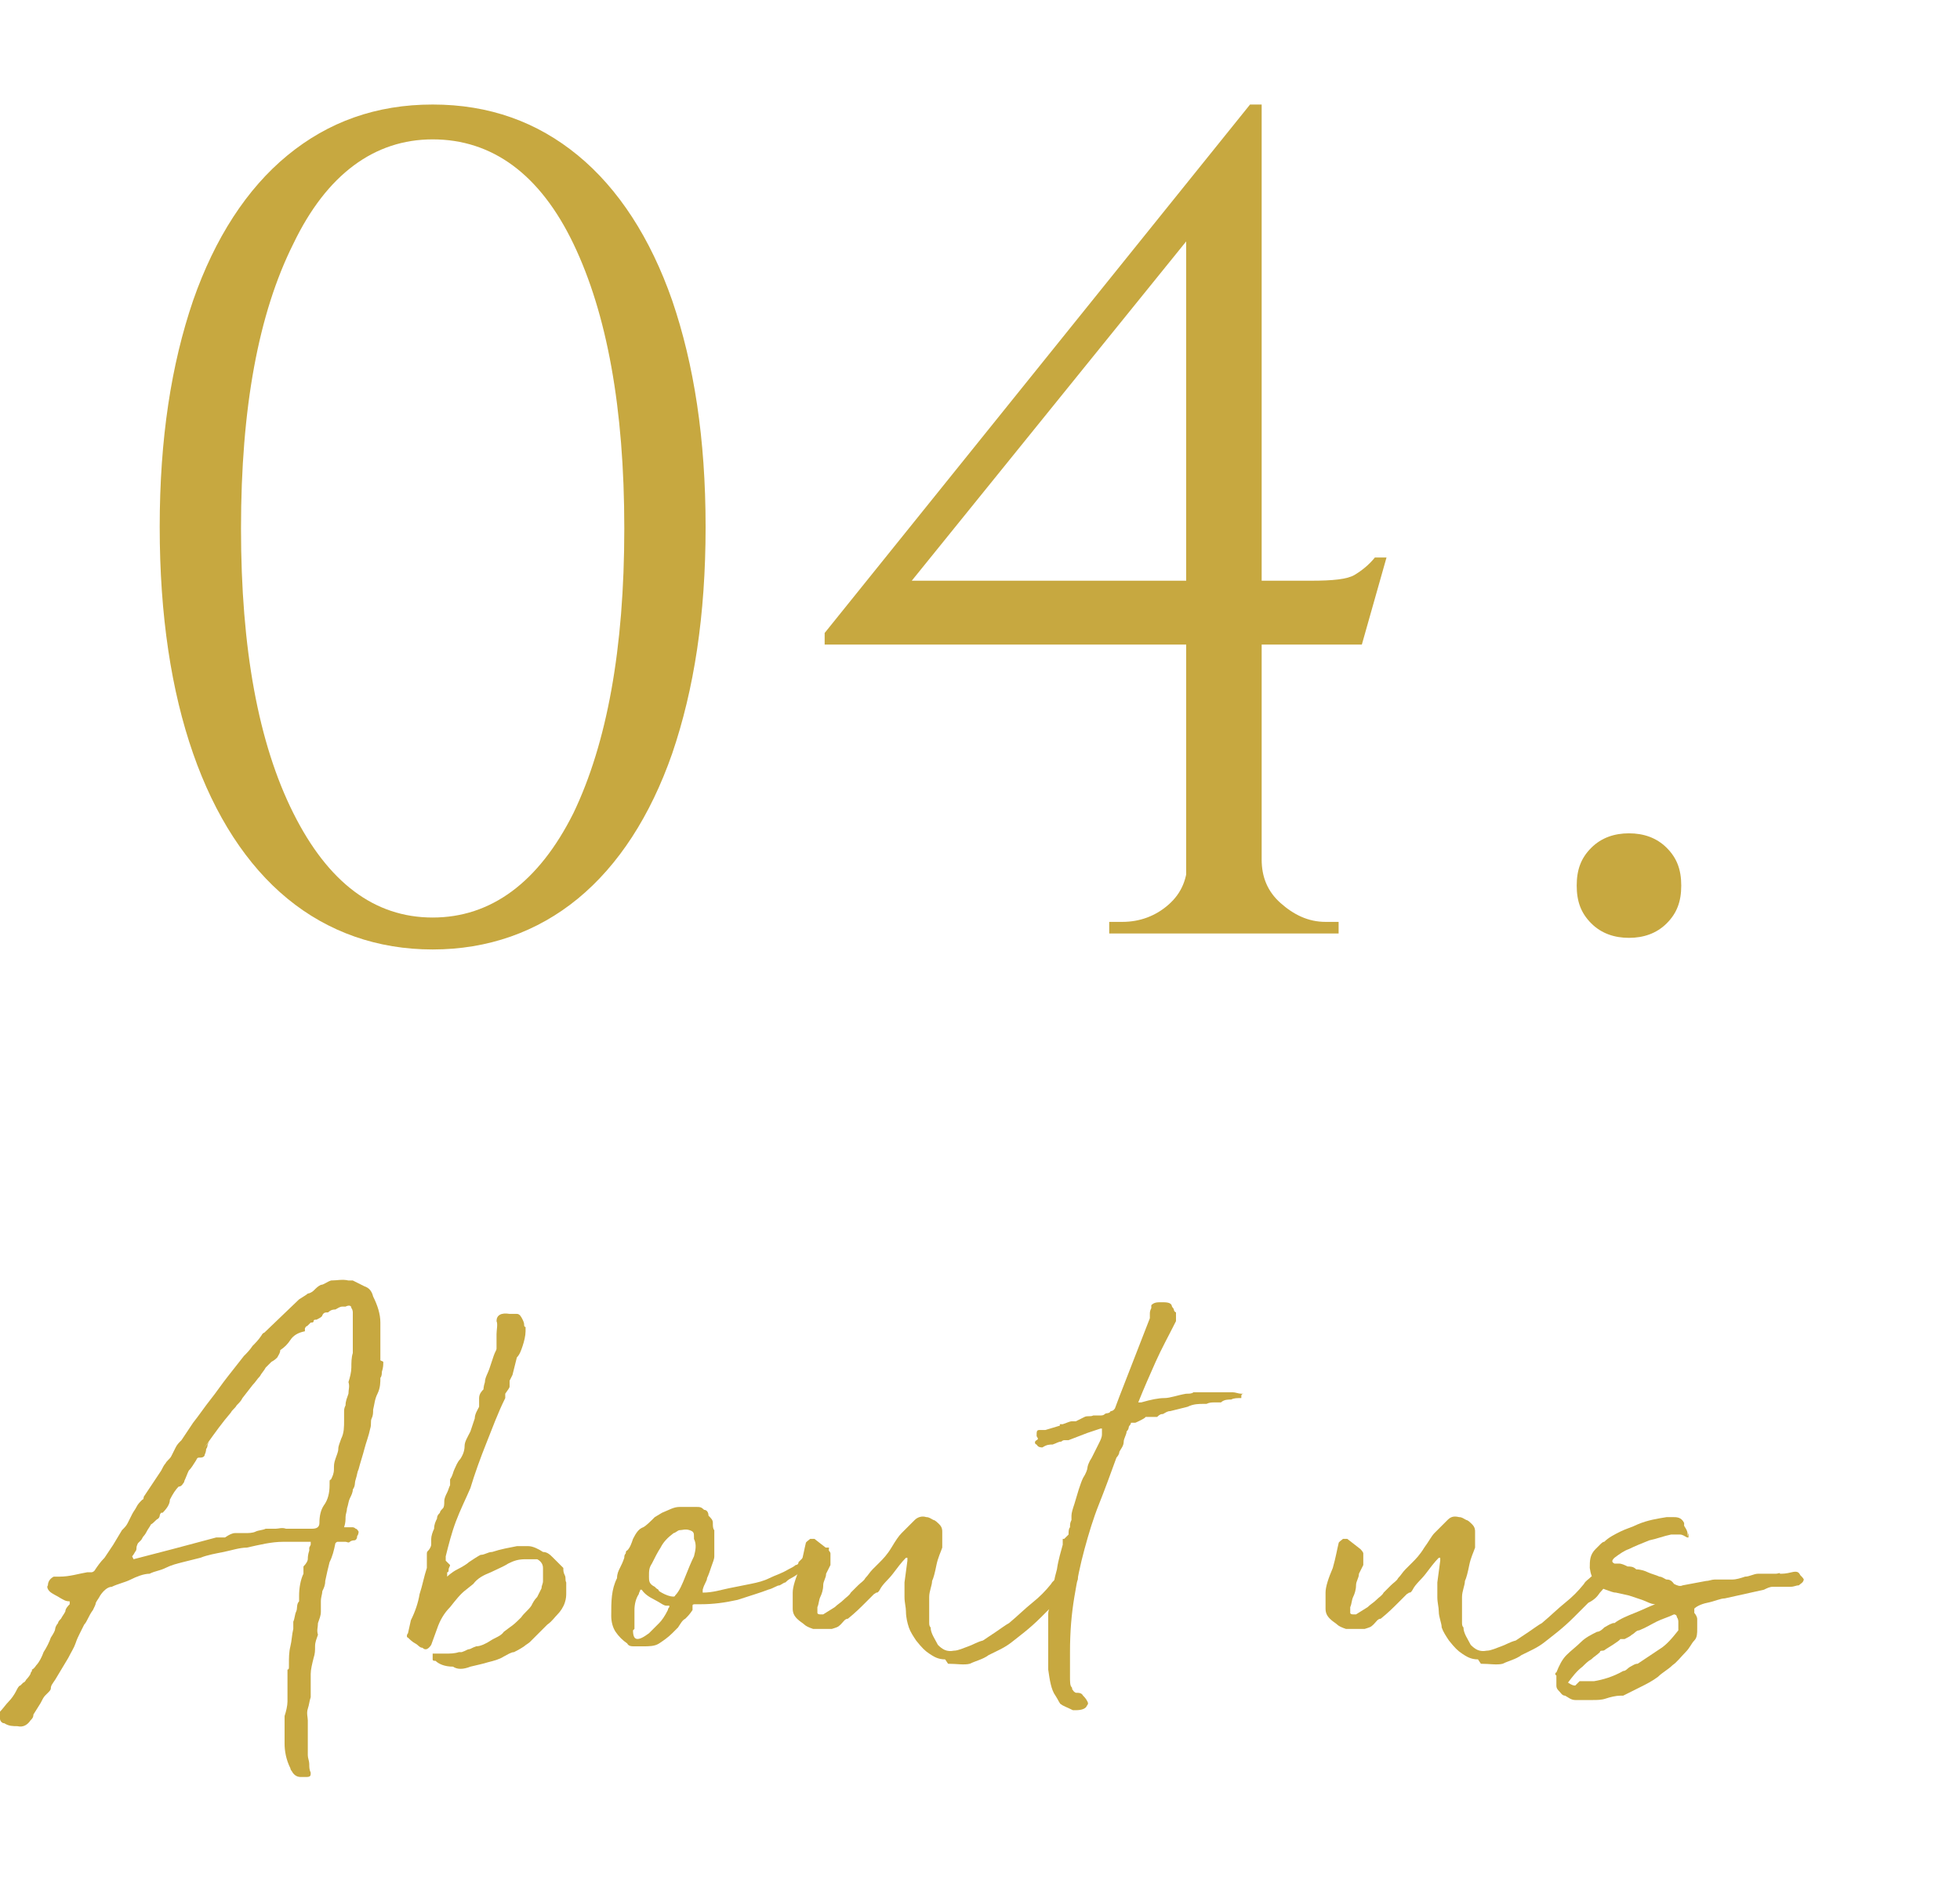 <?xml version="1.0" encoding="UTF-8"?>
<svg id="_レイヤー_2" xmlns="http://www.w3.org/2000/svg" version="1.1" viewBox="0 0 135 130">
  <!-- Generator: Adobe Illustrator 29.4.0, SVG Export Plug-In . SVG Version: 2.1.0 Build 152)  -->
  <defs>
    <style>
      .st0 {
        fill: #c7a840;
      }
    </style>
  </defs>
  <g id="_文字">
    <g>
      <path class="st0" d="M29.8,7.2c3.9,0,7.2,1.2,10,3.5,2.8,2.3,5,5.7,6.5,10,1.5,4.4,2.3,9.5,2.3,15.6s-.8,11.2-2.3,15.6c-1.5,4.3-3.7,7.7-6.5,10s-6.2,3.5-10,3.5-7.2-1.2-10-3.5-5-5.7-6.5-10c-1.5-4.3-2.3-9.5-2.3-15.6s.8-11.2,2.3-15.6c1.5-4.3,3.7-7.7,6.5-10s6.1-3.5,10-3.5ZM29.8,9.6c-4,0-7.3,2.4-9.6,7.2-2.4,4.8-3.6,11.3-3.6,19.6s1.2,14.8,3.6,19.6,5.6,7.2,9.6,7.2,7.3-2.4,9.7-7.2c2.3-4.8,3.5-11.3,3.5-19.6s-1.2-14.8-3.5-19.6-5.6-7.2-9.7-7.2Z"/>
      <path class="st0" d="M86.1,7.2l.8,3-24.1,29.8h27.5c1.5,0,2.5-.1,3-.4.5-.3,1-.7,1.4-1.2h.8l-1.7,6h-37v-.8L86.1,7.2ZM86.9,59.2c0,1.2.4,2.2,1.3,3,.9.8,1.9,1.3,3.1,1.3h.9v.8h-15.8v-.8h.9c1.2,0,2.3-.4,3.2-1.2.9-.8,1.3-1.8,1.3-3.1,0,0,5.2,0,5.2,0ZM81.7,15.2l4.4-8h.8v57h-5.2s0-49,0-49Z"/>
      <path class="st0" d="M112.2,64.6c-1,0-1.9-.3-2.6-1-.7-.7-1-1.5-1-2.6s.3-1.9,1-2.6,1.6-1,2.6-1,1.9.3,2.6,1c.7.7,1,1.5,1,2.6s-.3,1.9-1,2.6c-.7.7-1.6,1-2.6,1Z"/>
    </g>
    <g>
      <path class="st0" d="M26.4,93.8c0,.2,0,.4-.1.7,0,.1,0,.3-.1.4,0,.3,0,.7-.2,1.1s-.2.7-.3,1.1c0,.2,0,.4-.1.6s0,.4-.1.7c-.1.5-.3,1-.4,1.4s-.3,1-.4,1.4c-.1.2-.1.4-.2.7s0,.4-.2.7c0,.2-.1.4-.2.6s-.1.4-.2.7c0,.2-.1.4-.1.6s0,.4-.1.7c0,0,0,0,0,0,0,0,0,0,0,0,0,0,.2,0,.3,0,.1,0,.2,0,.3,0,0,0,.1,0,.2.1.1,0,.2.2.2.2,0,0,0,.2-.1.3,0,.2-.1.3-.2.3,0,0-.2,0-.3.1s-.2,0-.3,0c0,0-.1,0-.2,0-.1,0-.2,0-.3,0s-.1,0-.2.1c-.1.5-.2.9-.4,1.3-.1.4-.2.8-.3,1.3,0,.3-.1.5-.2.7,0,.2-.1.4-.1.7s0,.2,0,.3,0,.2,0,.4c0,.3-.1.5-.2.8,0,.3-.1.5,0,.8-.1.3-.2.5-.2.8,0,.3,0,.5-.1.8-.1.4-.2.8-.2,1.1s0,.7,0,1.1c0,0,0,.2,0,.3s0,.2,0,.2c-.1.3-.1.5-.2.8s0,.6,0,.8c0,.4,0,.8,0,1.2,0,.4,0,.8,0,1.2,0,.2.1.4.1.6,0,.2,0,.4.1.6,0,.2,0,.3-.3.3h-.4c-.3,0-.5-.2-.6-.4,0,0-.1-.1-.1-.2-.3-.6-.4-1.2-.4-1.7,0-.3,0-.6,0-.9,0-.3,0-.6,0-.8v-.2c.1-.3.2-.7.2-1,0-.3,0-.7,0-1,0-.2,0-.4,0-.7v-.5c.1,0,.1-.1.1-.2s0,0,0-.2c0-.4,0-.8.1-1.2s.1-.8.2-1.2c0-.2,0-.4,0-.5.1-.2.1-.5.2-.7s0-.5.2-.7c0,0,0-.1,0-.2,0,0,0,0,0-.2,0-.5.1-1.1.3-1.5v-.5c.2-.2.3-.4.3-.5s0-.3.1-.6c0,0,0-.1,0-.2,0,0,0,0,.1-.2,0-.1,0-.2,0-.2s-.1,0-.3,0c-.3,0-.5,0-.8,0s-.5,0-.8,0c-.8,0-1.6.2-2.5.4-.5,0-1.1.2-1.6.3s-1.1.2-1.6.4l-1.2.3c-.4.1-.8.2-1.2.4s-.7.2-1.1.4c-.4,0-.9.2-1.3.4s-.9.3-1.3.5c-.3,0-.6.3-.8.6-.1.2-.2.3-.3.5,0,.1-.1.3-.2.5-.3.4-.4.8-.6,1-.1.2-.2.4-.3.6s-.2.4-.3.7-.3.6-.5,1l-.9,1.5c-.2.3-.3.4-.3.6,0,.1-.1.2-.2.3s-.1.1-.2.2-.2.3-.3.5l-.5.8c0,.2-.1.3-.2.4-.2.3-.5.5-.9.4-.3,0-.6,0-.9-.2-.2,0-.3-.2-.3-.3-.2-.2-.2-.4,0-.5.2-.2.4-.5.6-.7s.4-.5.5-.7c.1-.2.2-.4.3-.4,0,0,.1-.1.2-.2,0,0,.1,0,.2-.2,0,0,.2-.2.3-.4,0,0,0-.1.1-.2,0,0,0,0,0-.1,0,0,.1,0,.3-.3.2-.2.4-.6.5-.9.2-.3.4-.7.5-1,.2-.3.3-.5.3-.6,0-.1.1-.3.2-.4,0-.1.1-.2.2-.3.1-.2.2-.3.3-.5,0-.2.2-.4.3-.5,0,0,0,0,0-.1s0,0,0-.1c-.3,0-.4-.1-.6-.2-.3-.2-.6-.3-.8-.5-.1-.1-.2-.3-.1-.4,0-.3.2-.5.4-.6.2,0,.3,0,.4,0,.7,0,1.3-.2,1.9-.3,0,0,.2,0,.3,0s.2-.1.2-.1c.2-.3.4-.6.7-.9.2-.3.4-.6.6-.9l.6-1c.2-.2.3-.3.4-.5s.2-.4.3-.6c.1-.2.2-.3.3-.5s.2-.3.4-.5c.1,0,.1-.2.1-.2.2-.3.4-.6.6-.9.2-.3.4-.6.6-.9.1-.2.2-.4.3-.5.1-.2.3-.3.4-.5.1-.2.2-.4.3-.6.1-.2.2-.3.4-.5l.8-1.2c.4-.5.8-1.1,1.2-1.6s.8-1.1,1.2-1.6l1.1-1.4c.2-.2.4-.4.6-.7.2-.2.4-.4.6-.7,0,0,.1-.2.2-.2l2.4-2.3c.3-.2.5-.3.6-.4.1,0,.3-.1.4-.2.2-.2.3-.3.5-.4.2,0,.4-.2.7-.3.4,0,.8-.1,1.2,0,.1,0,.2,0,.3,0l.8.4c.3.1.5.3.6.7.3.6.5,1.2.5,1.8s0,.4,0,.7,0,.4,0,.7v1.2c-.1,0,0,0,0,0ZM14.4,99.3h0c-.1.2-.1.2-.1.2,0,0,0,.2-.1.3,0,0,0,.2-.1.4,0,.1-.1.2-.3.2s-.2,0-.3.2c-.2.3-.3.5-.5.7-.1.2-.2.5-.3.7,0,0,0,.1-.1.2,0,0-.1.2-.3.2-.2.2-.4.5-.6.9,0,.3-.2.6-.5.9,0,0-.1,0-.1,0s0,0,0,0c0,0-.1.1-.1.2,0,0,0,.1-.1.2-.2.1-.3.3-.5.4-.1.2-.2.3-.3.5,0,0-.1.2-.2.3s-.1.2-.2.3c0,0-.1.1-.2.2,0,0-.1.2-.1.3,0,.1,0,.2-.1.3,0,0-.1.2-.2.3h0c0,0,.1.2.1.2l2.7-.7,3-.8h.6c.3-.2.5-.3.7-.3.2,0,.5,0,.7,0,.2,0,.5,0,.7-.1s.5-.1.7-.2c0,0,0,0,.1,0,.2,0,.4,0,.6,0s.4-.1.7,0c.1,0,.2,0,.2,0h.6c.2,0,.4,0,.6,0h.4c.3,0,.5-.1.5-.4h0c0-.5.1-.9.3-1.2.3-.4.4-.9.4-1.4s0-.3.1-.4c.1-.2.2-.4.2-.7s0-.4.1-.7c.1-.3.2-.5.2-.7,0-.2.1-.4.2-.7.2-.4.2-.8.2-1.3s0-.3,0-.5c0-.2,0-.3.1-.5,0-.3.1-.5.2-.8,0-.3.1-.5,0-.8,0,0,0,0,0,0,0,0,0,0,0,0,.1-.3.2-.7.2-1s0-.7.1-1c0-.2,0-.5,0-.7v-.7c0-.2,0-.3,0-.5,0-.2,0-.4,0-.6s0-.2,0-.3c0,0,0-.2-.1-.3,0-.2-.2-.2-.4-.1-.1,0-.2,0-.2,0-.2,0-.3.1-.5.2-.1,0-.3,0-.5.2-.2,0-.3,0-.4.2,0,.1-.2.2-.4.3-.1,0-.2,0-.2.1s-.1.1-.2.1c0,0-.1.1-.2.2s-.1,0-.2.2v.2c-.5.1-.8.3-1,.6-.2.3-.4.5-.7.7h0s0,0,0,0c0,.2-.1.3-.2.5-.1.1-.2.2-.4.3,0,0-.1.1-.2.2,0,0-.1.1-.2.2-.1.2-.3.4-.4.6-.2.2-.3.4-.5.6l-.7.9c-.1.2-.2.3-.4.5-.1.2-.3.3-.4.5-.6.7-1.1,1.4-1.6,2.1l-.3.4h0Z"/>
      <path class="st0" d="M31,107.8c0,.1-.1.2-.1.3s0,.2-.1.2v.3c0,0,.3-.3.7-.5s.7-.4.8-.5h0c.3-.2.6-.4.8-.5.3,0,.5-.2.8-.2.6-.2,1.2-.3,1.7-.4.2,0,.5,0,.8,0,.3,0,.7.2,1,.4.3,0,.5.2.7.4l.7.7c0,.2,0,.3.1.5s0,.3.1.5c0,.3,0,.5,0,.7,0,.2,0,.4-.1.7-.1.3-.3.6-.5.8s-.4.5-.7.7l-.8.8c-.2.2-.3.3-.4.4s-.3.2-.4.3c-.3.2-.5.3-.7.4-.2,0-.5.2-.7.3-.3.2-.7.3-1.1.4-.3.1-.8.2-1.2.3-.5.2-.9.2-1.2,0-.6,0-1-.2-1.2-.4-.1,0-.2,0-.2-.1,0,0,0,0,0-.2v-.2h.1c.3,0,.5,0,.8,0s.6,0,.9-.1h.2c.3-.1.4-.2.5-.2s.2-.1.5-.2c.3,0,.7-.2,1-.4.3-.2.7-.3.9-.6l.4-.3c.3-.2.5-.4.8-.7.2-.3.5-.5.7-.8.1-.2.2-.4.4-.6.1-.2.2-.4.3-.6,0-.2.1-.3.1-.5,0-.1,0-.3,0-.5v-.4c0-.3-.2-.5-.4-.6-.1,0-.2,0-.4,0s-.2,0-.4,0c-.5,0-.8.1-1.2.3-.3.2-.8.4-1.2.6-.5.2-.9.4-1.2.8l-.5.4c-.4.3-.7.7-1.1,1.2-.4.4-.7.9-.9,1.5l-.4,1.1s0,0,0,0c-.2.3-.4.4-.6.2-.2,0-.3-.2-.5-.3s-.4-.3-.5-.4c-.1,0-.1-.2,0-.3l.2-.9c.3-.6.5-1.2.6-1.8.2-.6.3-1.2.5-1.8v-.3h0v-.2c0-.1,0-.2,0-.4s0-.2.1-.3c.1-.1.2-.3.2-.4,0-.1,0-.3,0-.4,0-.2.1-.5.2-.7,0-.3.1-.5.2-.7,0-.2.1-.3.2-.4,0-.1.1-.2.2-.3s.1-.3.1-.5c0-.2.1-.4.2-.6s.1-.3.2-.5v-.4c.2-.3.2-.5.3-.7s.2-.5.4-.7h0c.2-.3.3-.6.3-.9,0-.3.2-.6.4-1l.3-.9c0-.3.2-.6.3-.8,0,0,0-.1,0-.1,0,0,0-.2,0-.5s.2-.5.3-.6c0,0,0-.2.1-.5,0-.3.2-.6.3-.9.1-.3.2-.6.3-.9.1-.3.2-.4.2-.5,0-.2,0-.3,0-.5v-.5c0-.3.1-.7,0-.9,0-.4.3-.6.9-.5,0,0,.1,0,.2,0,0,0,.1,0,.3,0,.2,0,.3.2.4.4,0,0,.1.2.1.3s0,.2.1.2c0,0,0,.1,0,.2,0,0,0,.1,0,.1,0,.3-.1.7-.2,1s-.2.6-.4.8l-.3,1.2-.2.4c0,.2,0,.3,0,.3s0,0,0,0,0,0,0,.1-.1.2-.3.5v.3c-.5,1-.9,2.1-1.3,3.1-.4,1-.8,2.1-1.1,3.1-.3.7-.7,1.5-1,2.3s-.5,1.6-.7,2.4v.3c-.1,0,0,0,0,0h0Z"/>
      <path class="st0" d="M49.2,106.2c0,.4,0,.8,0,1,0,.2-.1.4-.2.7-.1.3-.2.6-.3.8,0,.2-.2.4-.3.8,0,0,0,0,0,.1s0,.1,0,.1c.7,0,1.3-.2,1.8-.3s1-.2,1.5-.3c.5-.1.9-.2,1.3-.4s.8-.3,1.3-.6c.2-.1.4-.2.5-.3,0,0,.2,0,.2-.2l.3-.3c.1-.1.3-.3.7-.6,0,0,0,0,0,0,0,0,0,0,0,0,0,0,.2-.1.4-.1s.3,0,.4,0c0,0,0,0,0,0s0,0,0,0c0,0,0,0,.2,0s.2,0,.1,0c0,.5-.3.8-.8,1-.2.2-.3.3-.4.3,0,0-.2.1-.5.2-.4.3-.7.5-.9.6s-.3.2-.4.3c-.1,0-.2.1-.4.2-.2,0-.4.2-.8.3-.5.2-1.2.4-2.1.7-.9.2-1.7.3-2.5.3h-.2c0,0-.2,0-.2,0-.1,0-.2,0-.2.1s0,.2,0,.3c-.2.3-.3.4-.5.6-.2.1-.3.3-.5.6l-.4.4c-.3.3-.6.5-.9.7-.3.2-.7.2-1.1.2-.2,0-.4,0-.6,0s-.4,0-.5-.2c-.3-.2-.6-.5-.8-.8-.2-.3-.3-.7-.3-1.1,0-1,0-1.8.4-2.6,0-.3.1-.5.2-.7s.2-.4.3-.7c0-.1,0-.2.1-.3,0,0,0-.2.1-.2.2-.2.3-.5.4-.8.2-.4.4-.7.7-.8.2-.1.5-.4.8-.7l.5-.3c.5-.2.8-.4,1.2-.4.3,0,.5,0,.7,0s.4,0,.5,0c.2,0,.3,0,.5.2.2,0,.3.2.3.4.2.2.3.3.3.5,0,.2,0,.4.1.5,0,.1,0,.3,0,.5h0ZM43.6,112.3c0,.7.3.8,1.1.2.3-.3.5-.5.7-.7.2-.2.4-.5.6-.9,0,0,0-.1.1-.2,0,0,0,0,0-.1,0,0,0,0-.2,0-.2,0-.4-.2-.8-.4-.4-.2-.7-.4-.9-.7,0,0,0,0-.1,0,0,.1-.1.2-.1.3-.2.3-.3.7-.3,1.1,0,.4,0,.8,0,1.1h0c0,.1,0,.2,0,.2ZM47.8,105.9c0-.3,0-.4-.3-.5s-.5,0-.7,0c-.1,0-.3.2-.4.2-.4.3-.7.6-.9,1-.2.3-.4.7-.6,1.1-.2.3-.2.5-.2.9,0,.3,0,.5.4.7,0,0,0,0,.1.1s.1,0,.2.2c0,0,.3.2.6.3s.5.1.5,0c.3-.3.5-.8.7-1.3.2-.5.4-1,.6-1.4.1-.4.2-.8,0-1.2h0Z"/>
      <path class="st0" d="M65.1,114.3c-.5,0-.8-.2-1.1-.4s-.5-.4-.9-.9c-.2-.3-.4-.6-.5-.9s-.2-.7-.2-1.1c0-.3-.1-.6-.1-1s0-.7,0-1l.2-1.5h0v-.2h-.1c-.3.3-.6.7-.9,1.1-.3.4-.7.7-.9,1.1,0,0-.1.2-.2.2s0,0-.2.1l-.6.6c-.3.3-.7.7-1.2,1.1-.2,0-.3.2-.5.4s-.3.2-.6.3c-.5,0-1,0-1.3,0-.3-.1-.5-.2-.6-.3s-.3-.2-.5-.4c-.2-.2-.3-.4-.3-.7v-.5c0-.2,0-.4,0-.6,0-.4.2-1,.5-1.7.2-.7.3-1.3.4-1.7,0-.1.2-.2.3-.3.1,0,.2,0,.3,0l.9.7c0,0,.2.2.2.3,0,.1,0,.3,0,.4v.4c-.1.2-.2.4-.3.6,0,.3-.2.5-.2.8,0,.3-.1.6-.2.8s-.1.5-.2.7c0,0,0,.1,0,.2,0,0,0,0,0,.2,0,0,0,.1.2.1s.2,0,.2,0l.8-.5c.2-.2.4-.3.6-.5.2-.2.4-.3.5-.5.2-.2.3-.3.5-.5.2-.2.4-.3.5-.5.2-.2.3-.4.5-.6.2-.2.3-.3.5-.5.2-.2.5-.5.8-1s.5-.8.7-1l.9-.9c.2-.2.5-.3.8-.2.2,0,.3.1.5.2.1,0,.3.2.4.3.2.2.2.4.2.5,0,.3,0,.7,0,1.1-.1.3-.3.7-.4,1.2-.1.5-.2.9-.3,1.1,0,.3-.2.7-.2,1.1s0,.8,0,1.3c0,0,0,.2,0,.4,0,.2,0,.3.1.4,0,.4.3.8.5,1.2.3.3.6.5,1.1.4.3,0,.7-.2,1-.3s.6-.3,1-.4c.3-.2.6-.4.9-.6s.7-.5.9-.6c.6-.5,1.1-1,1.6-1.4s.9-.8,1.3-1.3c.1-.2.3-.3.5-.5.2-.1.3-.2.5-.4.2-.2.4-.2.6,0s.3.4.2.7c-.3.3-.5.6-.7.8-.2.3-.4.5-.8.7l-1,1c-.8.8-1.5,1.3-2,1.7s-1,.6-1.6.9c-.4.3-.9.4-1.3.6-.4.1-.9,0-1.5,0h0Z"/>
      <path class="st0" d="M73.6,105.7c0-.2,0-.4.1-.5,0-.2,0-.3.1-.5,0,0,0,0,0-.3,0-.2.1-.5.2-.8s.2-.7.3-1,.2-.6.3-.8c.2-.3.3-.6.3-.7s.1-.4.3-.7c0,0,.1-.2.2-.4s.2-.4.3-.6.2-.4.2-.6,0-.3,0-.4h0c0,0,0,0,0,0,0,0-.1,0-.1,0l-.9.3-1.3.5c-.2,0-.3,0-.3,0h0s0,0,0,0-.1,0-.2.1c-.2,0-.3.1-.6.2-.2,0-.4,0-.7.2-.1,0-.3,0-.4-.2-.1,0-.2-.2,0-.3s0-.2,0-.3h0c0-.3,0-.4.2-.4.1,0,.3,0,.4,0l1-.3s0,0,0-.1c0,0,0,0,.2,0,.3-.1.5-.2.6-.2.1,0,.2,0,.3,0,.2-.1.4-.2.6-.3s.4,0,.6-.1c0,0,.1,0,.2,0,0,0,.1,0,.2,0,.2,0,.3,0,.4-.1s.3,0,.4-.2c.2,0,.3-.2.3-.2s0,0,0,0h0c0,0,.3-.8.3-.8l2.1-5.4c0,0,0-.2,0-.3,0-.1,0-.2.1-.4v-.2c.2-.2.4-.2.7-.2s.6,0,.7.2c0,0,0,.1.1.2s0,.2.2.3c0,0,0,.2,0,.3,0,.1,0,.2,0,.3-.5,1-1,1.9-1.4,2.8-.4.9-.8,1.8-1.2,2.8,0,0,0,0,0,0,0,0,.1,0,.2,0,.7-.2,1.2-.3,1.6-.3.4,0,.9-.2,1.5-.3.2,0,.4,0,.5-.1.2,0,.3,0,.5,0,0,0,.1,0,.2,0,0,0,.2,0,.2,0,.3,0,.6,0,.9,0,.1,0,.2,0,.3,0,.2,0,.4,0,.6,0s.4.1.6.1c0,0,0,0,0,0,0,0,0,0,0,0,0,0,.2,0,.2,0s0,0,0,0c-.2,0-.2.1-.2.2s0,.1,0,.1c-.3,0-.5,0-.7.1-.2,0-.5,0-.7.2-.2,0-.3,0-.5,0-.1,0-.3,0-.5.1h-.2c-.3,0-.7,0-1.1.2-.4.1-.8.2-1.2.3-.2,0-.3.1-.5.2-.1,0-.2,0-.4.2h-.8c0,.1-.7.4-.7.4-.2,0-.2,0-.3,0,0,0,0,.1-.1.2s0,.2-.2.4c0,.2-.2.5-.2.7,0,.3-.2.5-.3.7,0,.2-.2.4-.2.4-.4,1.1-.8,2.2-1.2,3.2-.4,1-.7,2-1,3.1s-.5,2.1-.7,3.3-.3,2.4-.3,3.8,0,1.3,0,1.7c0,.3,0,.6.1.7s0,.2.1.2c0,0,0,.1.2.2.2,0,.4,0,.5.2.1.1.2.2.3.4s0,.2-.1.4c-.1.1-.3.2-.7.2s-.1,0-.2,0c-.4-.2-.7-.3-.8-.4-.1,0-.2-.3-.4-.6-.3-.4-.4-1.1-.5-1.8,0-.8,0-1.4,0-2v-1.8c0-.3.1-.5.2-.7,0-.1,0-.3.1-.7,0-.4.1-1,.3-1.7.1-.7.3-1.3.4-1.7v-.4c0,0,.1,0,.1,0Z"/>
      <path class="st0" d="M101.8,114.3c-.5,0-.8-.2-1.1-.4s-.5-.4-.9-.9c-.2-.3-.4-.6-.5-.9,0-.3-.2-.7-.2-1.1,0-.3-.1-.6-.1-1s0-.7,0-1l.2-1.5h0v-.2h-.1c-.3.3-.6.7-.9,1.1-.3.4-.7.7-.9,1.1,0,0-.1.2-.2.2s0,0-.2.1l-.6.6c-.3.3-.7.7-1.2,1.1-.2,0-.3.2-.5.4s-.3.2-.6.3c-.5,0-1,0-1.3,0-.3-.1-.5-.2-.6-.3s-.3-.2-.5-.4c-.2-.2-.3-.4-.3-.7v-.5c0-.2,0-.4,0-.6,0-.4.2-1,.5-1.7.2-.7.3-1.3.4-1.7,0-.1.2-.2.3-.3.1,0,.2,0,.3,0l.9.7c0,0,.2.2.2.3s0,.3,0,.4v.4c-.1.2-.2.4-.3.6,0,.3-.2.5-.2.8,0,.3-.1.6-.2.8s-.1.5-.2.7c0,0,0,.1,0,.2,0,0,0,0,0,.2,0,0,0,.1.2.1s.2,0,.2,0l.8-.5c.2-.2.4-.3.6-.5.2-.2.4-.3.5-.5.2-.2.3-.3.5-.5.2-.2.4-.3.5-.5.2-.2.3-.4.5-.6.2-.2.3-.3.5-.5.2-.2.5-.5.8-1,.3-.4.5-.8.7-1l.9-.9c.2-.2.4-.3.8-.2.2,0,.3.1.5.2.1,0,.3.2.4.3.2.2.2.4.2.5,0,.3,0,.7,0,1.1-.1.3-.3.7-.4,1.2-.1.5-.2.9-.3,1.1,0,.3-.2.7-.2,1.1s0,.8,0,1.3c0,0,0,.2,0,.4,0,.2,0,.3.1.4,0,.4.3.8.5,1.2.3.3.6.5,1.1.4.3,0,.7-.2,1-.3s.6-.3,1-.4c.3-.2.6-.4.9-.6s.7-.5.9-.6c.6-.5,1.1-1,1.6-1.4s.9-.8,1.3-1.3c.1-.2.3-.3.5-.5.2-.1.3-.2.5-.4.2-.2.4-.2.6,0s.3.4.2.7c-.3.3-.5.6-.7.8-.2.3-.4.5-.8.7l-1,1c-.8.8-1.5,1.3-2,1.7s-1,.6-1.6.9c-.4.3-.9.4-1.3.6-.4.1-.9,0-1.5,0h0Z"/>
      <path class="st0" d="M116.3,105.6c0,0,0,.1,0,.1s0,0,0,.1,0,.1,0,.1c0,0-.1,0-.1,0,0,0,0,0,0,0-.2-.1-.3-.2-.5-.2-.2,0-.4,0-.6,0-.5.1-1,.3-1.5.4-.5.2-1,.4-1.4.6-.3.1-.6.3-1,.6-.2.2-.2.3,0,.4.1,0,.2,0,.3,0,.2,0,.4.1.6.2.2,0,.4,0,.6.2.3,0,.6.1.8.2s.6.2.8.3c.2,0,.4.2.5.2s.3,0,.5.3c.2.1.4.2.6.1.5-.1,1.1-.2,1.6-.3.2,0,.4-.1.6-.1.2,0,.4,0,.6,0,0,0,.3,0,.6,0,.3,0,.6-.1.9-.2.3,0,.6-.2.9-.2.3,0,.5,0,.6,0s.2,0,.3,0c0,0,.2,0,.3,0,.2,0,.3-.1.3,0,.2,0,.4,0,.8-.1s.5,0,.6.2c.2.2.3.3.2.4,0,.1-.2.2-.3.3-.2,0-.3.1-.6.1-.2,0-.4,0-.5,0-.2,0-.4,0-.7,0-.2,0-.4.1-.6.2l-2.7.6c-.3,0-.7.2-1.2.3s-.8.3-.9.4c0,0,0,.2,0,.3.1.1.2.3.2.4,0,.2,0,.3,0,.4s0,.2,0,.3c0,.3,0,.6-.2.8s-.3.5-.6.8c-.3.3-.6.7-.9.9-.3.3-.7.5-1,.8-.4.3-.8.5-1.2.7s-.8.4-1.2.6c0,0-.1,0-.2,0-.3,0-.7.1-1,.2s-.6.1-.9.1-.2,0-.2,0c0,0-.1,0-.2,0-.3,0-.5,0-.8,0-.3,0-.5-.2-.7-.3-.2,0-.3-.2-.4-.3s-.2-.2-.2-.4v-.7c-.1,0-.1-.2,0-.2.2-.5.4-.9.7-1.2.3-.3.7-.6,1-.9s.7-.5,1.1-.7c.2,0,.4-.2.5-.3.2-.1.3-.2.6-.3,0,0,.1,0,.1,0s0,0,0,0c.4-.3.9-.5,1.4-.7.5-.2.9-.4,1.4-.6,0,0,0,0,0,0,0,0,0,0,0,0s0,0,0,0c-.3,0-.6-.2-.9-.3-.3-.1-.6-.2-.9-.3l-.9-.2c-.2,0-.4-.1-.7-.2-.6-.2-1-.7-1.1-1.5,0-.5,0-.9.4-1.3,0,0,.2-.2.3-.3s.2-.2.3-.2c.3-.3.7-.5,1.1-.7s.8-.3,1.2-.5c.7-.3,1.4-.4,2-.5,0,0,.1,0,.2,0s.2,0,.2,0c.3,0,.6,0,.8.4,0,0,0,.1,0,.2.2.3.3.5.2.8h0ZM108.8,115.8c.2,0,.3,0,.5,0,.2,0,.3,0,.5,0,.6-.1,1.3-.3,2-.7.2,0,.3-.2.5-.3s.3-.2.5-.2l.3-.2,1.2-.8c.5-.3.9-.8,1.3-1.3,0,0,0-.2,0-.3s0-.2,0-.3c0,0,0,0,0,0s0,0,0,0c0,0,0-.2-.1-.3,0-.2-.2-.2-.2-.2-.4.2-.8.3-1.2.5s-.7.4-1.2.6c-.2,0-.3.2-.5.3-.1.1-.3.2-.5.3h-.3c0,.1-1,.7-1,.7,0,0-.1.1-.2.1s-.2,0-.2.1c-.2.2-.4.3-.6.5-.2.1-.4.3-.6.5-.4.3-.7.7-1,1.1h0c.3.2.4.2.5.2h0Z"/>
    </g>
  </g>
</svg>